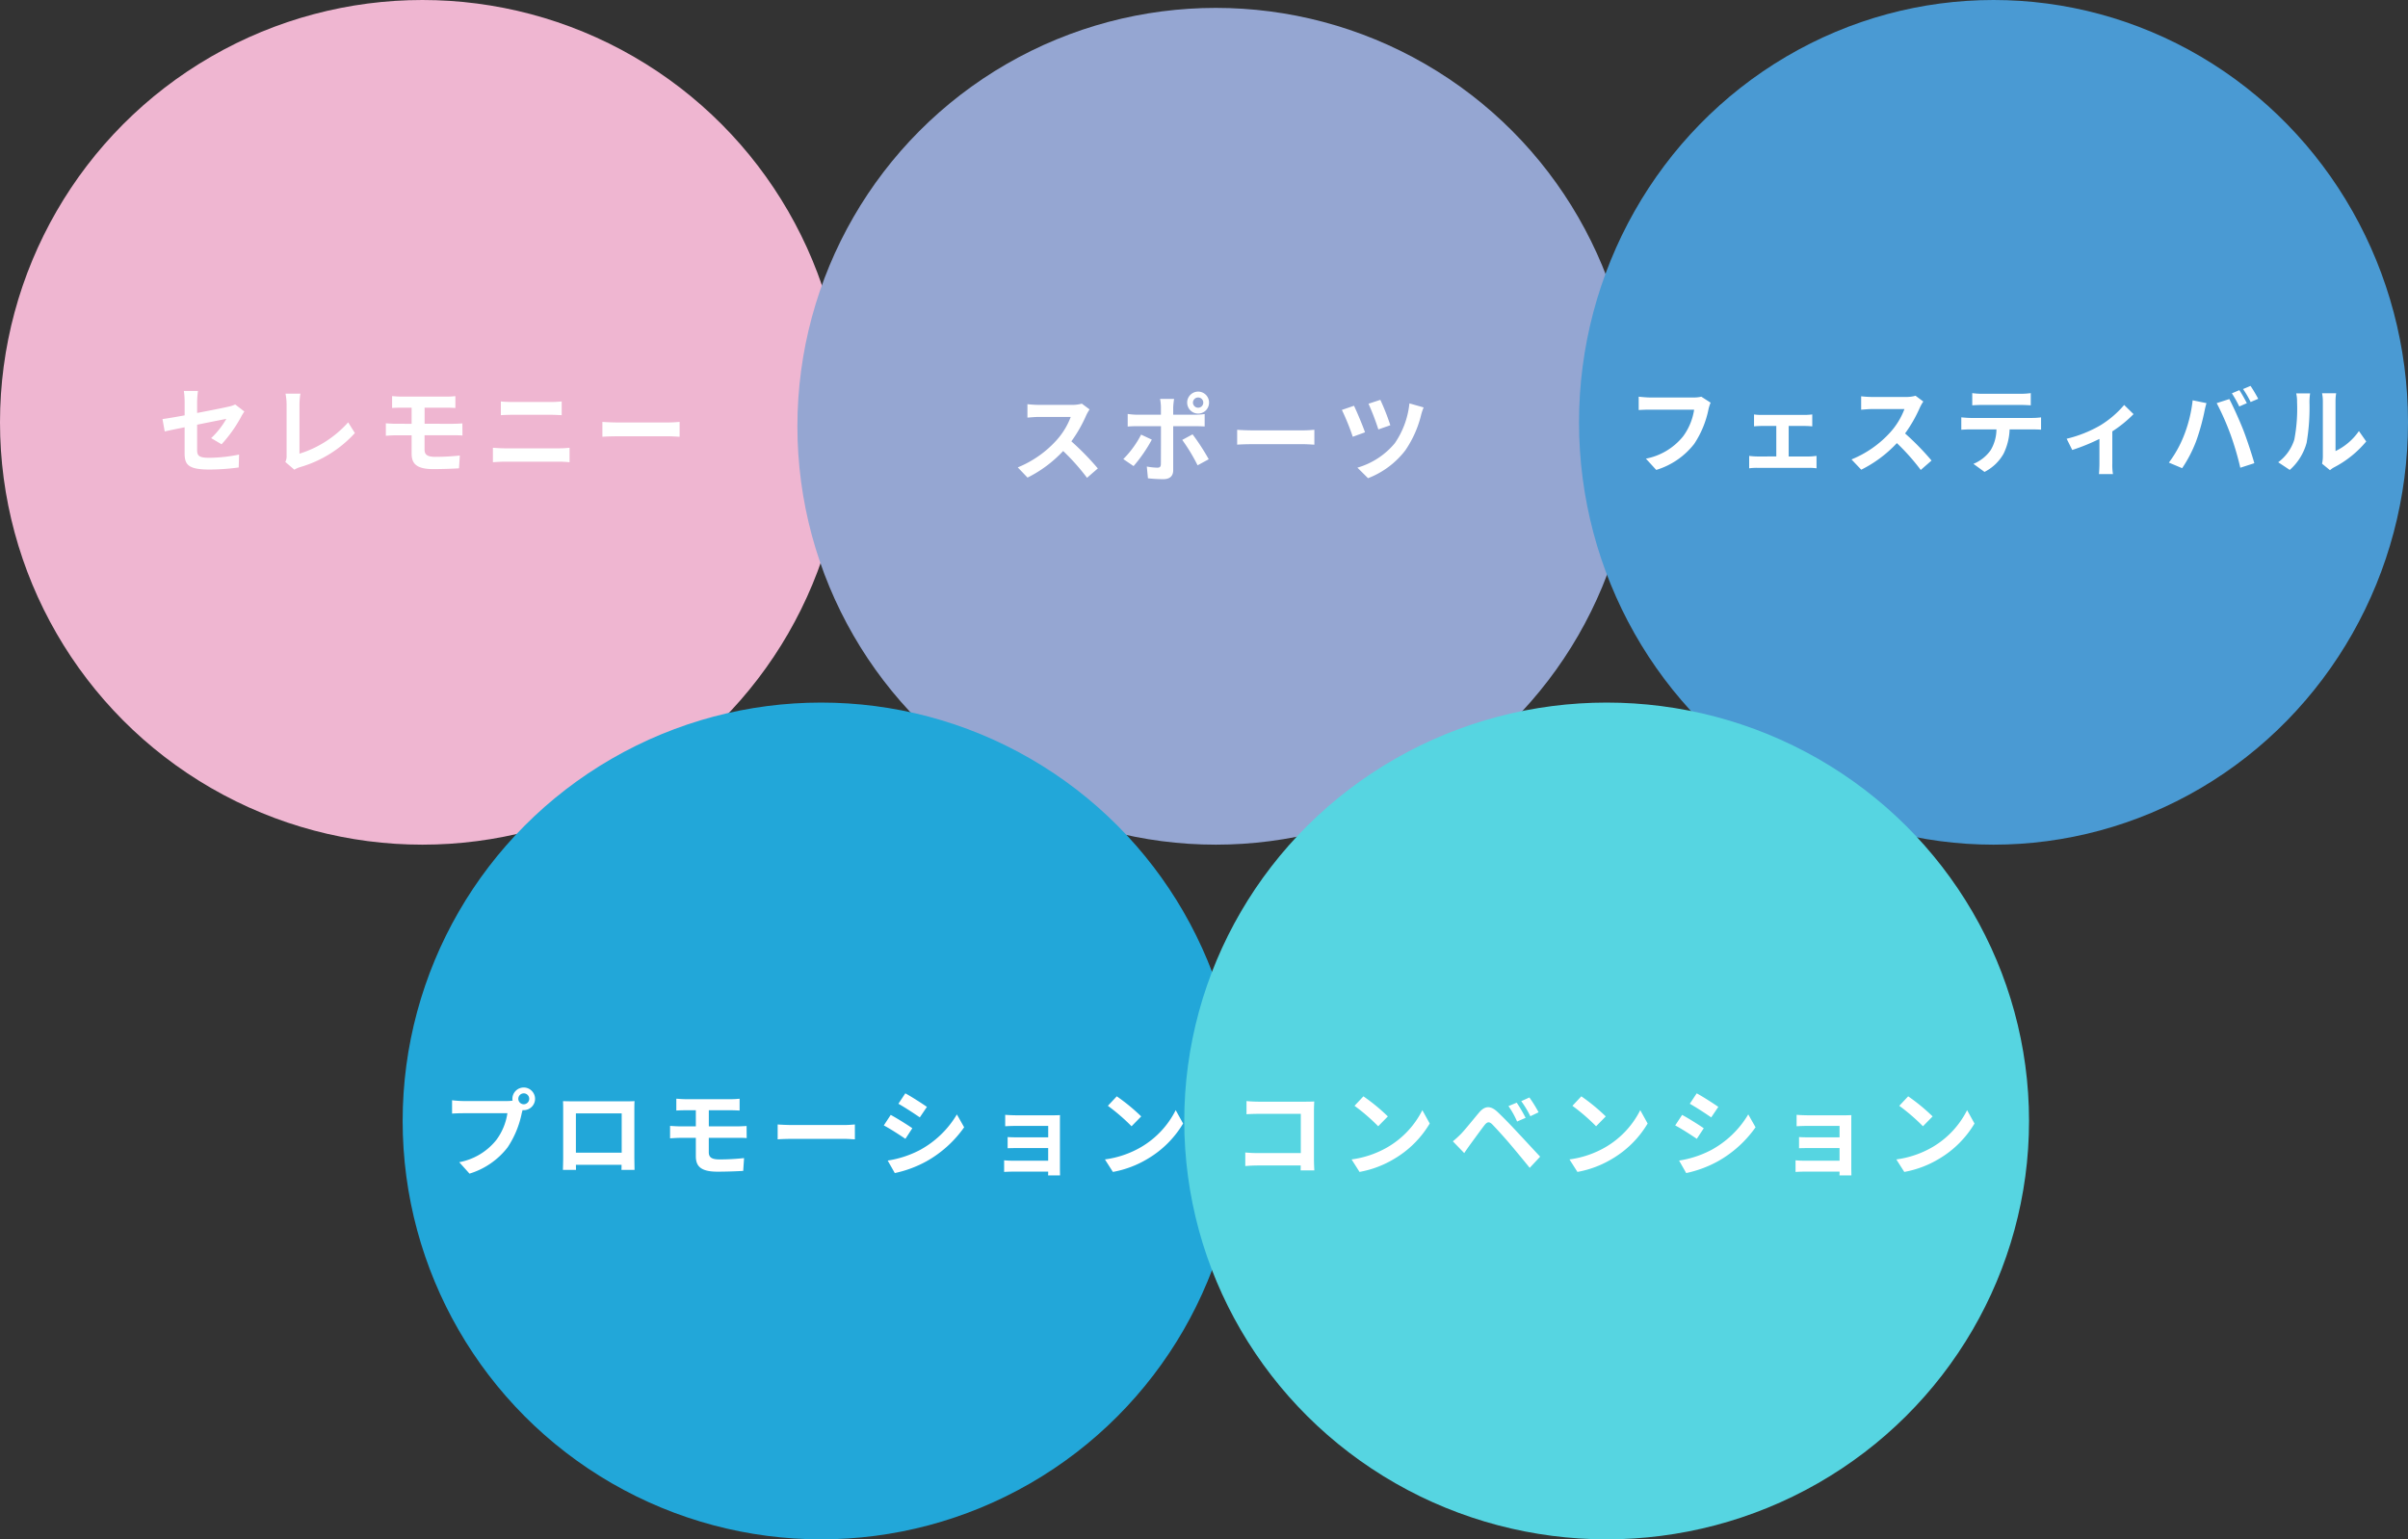 <svg xmlns="http://www.w3.org/2000/svg" width="305" height="195" viewBox="0 0 305 195"><rect x="0" y="0" width="305" height="195" fill="#333333" stroke="none"/><g transform="translate(15858 4287)"><circle cx="53.5" cy="53.5" r="53.5" transform="translate(-15858 -4287)" fill="#efb6d1" style="mix-blend-mode:multiply;isolation:isolate"/><path d="M3.384-1.6C3.384-.18,3.78.48,6.516.48a28.207,28.207,0,0,0,3.72-.264l.048-1.632a19.6,19.6,0,0,1-3.78.408c-1.32,0-1.536-.264-1.536-1.008V-5.2c1.7-.348,3.324-.66,3.7-.744A10.218,10.218,0,0,1,6.744-3.5l1.32.78a17.2,17.2,0,0,0,2.484-3.492c.108-.216.288-.492.4-.66L9.792-7.764a3.383,3.383,0,0,1-.852.276c-.54.132-2.22.468-3.972.8V-8.1a12.612,12.612,0,0,1,.108-1.38H3.288a10.379,10.379,0,0,1,.1,1.38v1.716c-1.188.216-2.244.4-2.808.468L.864-4.344c.5-.12,1.452-.312,2.52-.528ZM16.14-.48,17.28.5A3.1,3.1,0,0,1,17.988.18a15.037,15.037,0,0,0,6.96-4.32L24.1-5.5a13.75,13.75,0,0,1-6.168,3.972v-6.24a8.777,8.777,0,0,1,.12-1.368H16.164A7.667,7.667,0,0,1,16.3-7.764v6.5A1.567,1.567,0,0,1,16.14-.48ZM29.664-8.82v1.5c.348-.024.732-.036,1.164-.036h1.308v2.04H30.18c-.372,0-.972-.036-1.308-.06V-3.8c.36-.024.96-.06,1.308-.06h1.956v2.316c0,1.212.54,1.968,2.736,1.968,1.128,0,2.484-.048,3.264-.1l.108-1.62c-.96.1-2.016.168-3.1.168-.96,0-1.368-.24-1.368-.9V-3.864h3.66c.264,0,.8,0,1.14.036l-.012-1.536c-.312.024-.912.048-1.164.048H33.78v-2.04H36.6c.432,0,.768.024,1.08.036v-1.5a8.949,8.949,0,0,1-1.08.06H30.828C30.4-8.76,30.012-8.8,29.664-8.82Zm13.776.672v1.74c.408-.024.96-.048,1.416-.048h4.956c.42,0,.984.036,1.332.048v-1.74c-.336.036-.852.072-1.332.072H44.844C44.436-8.076,43.872-8.1,43.44-8.148ZM42.432-2.28V-.444c.444-.036,1.032-.072,1.5-.072H50.82a13.035,13.035,0,0,1,1.32.072V-2.28a12.163,12.163,0,0,1-1.32.072H43.932C43.464-2.208,42.9-2.244,42.432-2.28ZM56.3-5.556v1.884c.444-.036,1.248-.06,1.932-.06H64.68c.5,0,1.116.048,1.4.06V-5.556c-.312.024-.84.072-1.4.072H58.236C57.612-5.484,56.736-5.52,56.3-5.556Z" transform="translate(-15838 -4228)" fill="#fff"/><circle cx="53" cy="53" r="53" transform="translate(-15757 -4286)" fill="#95a6d2" style="mix-blend-mode:multiply;isolation:isolate"/><path d="M10.008-8.136l-.984-.732a4.3,4.3,0,0,1-1.236.156H3.552A13.407,13.407,0,0,1,2.136-8.8v1.7c.252-.012.912-.084,1.416-.084H7.62a9.3,9.3,0,0,1-1.788,2.94A13.452,13.452,0,0,1,.912-.792L2.148.5A15.807,15.807,0,0,0,6.66-2.868,27.365,27.365,0,0,1,9.684.528L11.052-.66A33.735,33.735,0,0,0,7.7-4.092a17.643,17.643,0,0,0,1.884-3.3A5.67,5.67,0,0,1,10.008-8.136ZM23.1-9a.656.656,0,0,1,.66-.648A.645.645,0,0,1,24.408-9a.645.645,0,0,1-.648.648A.656.656,0,0,1,23.1-9Zm-.732,0A1.393,1.393,0,0,0,23.76-7.608,1.383,1.383,0,0,0,25.14-9a1.383,1.383,0,0,0-1.38-1.392A1.393,1.393,0,0,0,22.368-9Zm-1.656-.468H18.936a6.216,6.216,0,0,1,.108,1.044v.96H16a9.137,9.137,0,0,1-1.164-.1v1.6c.336-.036.8-.048,1.164-.048h3.048V-6c0,.564,0,4.368-.012,4.812-.012.312-.132.432-.444.432A8.3,8.3,0,0,1,17.256-.9L17.4.588A17.327,17.327,0,0,0,19.356.7C20.208.7,20.6.264,20.6-.432v-5.58h2.808c.324,0,.792.012,1.176.036V-7.548a9.712,9.712,0,0,1-1.188.084H20.6v-.96A9.727,9.727,0,0,1,20.712-9.468Zm-2.82,5.16-1.356-.636a12.5,12.5,0,0,1-2.256,3.1l1.3.888A18.834,18.834,0,0,0,17.892-4.308Zm5.16-.672-1.308.708a22.784,22.784,0,0,1,1.944,3.216L25.1-1.824A27.894,27.894,0,0,0,23.052-4.98ZM28.7-5.556v1.884c.444-.036,1.248-.06,1.932-.06H37.08c.5,0,1.116.048,1.4.06V-5.556c-.312.024-.84.072-1.4.072H30.636C30.012-5.484,29.136-5.52,28.7-5.556ZM46.836-9.348l-1.5.492A30.7,30.7,0,0,1,46.584-5.6L48.1-6.132A29,29,0,0,0,46.836-9.348Zm5.484.96L50.52-8.9a10.888,10.888,0,0,1-1.848,5.04,9.626,9.626,0,0,1-4.74,3.1L45.276.576A10.866,10.866,0,0,0,49.992-2.94a13.655,13.655,0,0,0,2.016-4.524A6.991,6.991,0,0,1,52.32-8.388ZM43.5-8.6l-1.536.528a29.931,29.931,0,0,1,1.38,3.4l1.548-.564C44.616-6.06,43.86-7.848,43.5-8.6Z" transform="translate(-15730 -4227)" fill="#fff"/><ellipse cx="52.5" cy="53.5" rx="52.5" ry="53.5" transform="translate(-15658 -4287)" fill="#4a9ad3" style="mix-blend-mode:multiply;isolation:isolate"/><path d="M10.668-7.992,9.492-8.748a4.022,4.022,0,0,1-.948.1H3c-.4,0-1.08-.06-1.44-.1v1.692c.312-.024.888-.048,1.428-.048H8.58a7.6,7.6,0,0,1-1.4,3.384A7.982,7.982,0,0,1,2.472-.9L3.78.528A9.6,9.6,0,0,0,8.6-2.784a12.332,12.332,0,0,0,1.8-4.368A5.242,5.242,0,0,1,10.668-7.992Zm5.5,1.488v1.512c.264-.024.7-.048.948-.048h1.872v3.864H16.536a9.269,9.269,0,0,1-.984-.072V.324a7.088,7.088,0,0,1,.984-.06h6.636a6.326,6.326,0,0,1,.912.06V-1.248c-.252.024-.588.072-.912.072H20.556V-5.04h2.052c.276,0,.636.024.936.048V-6.5a8.169,8.169,0,0,1-.936.06h-5.5A6.287,6.287,0,0,1,16.164-6.5ZM37.608-8.136l-.984-.732a4.3,4.3,0,0,1-1.236.156H31.152A13.407,13.407,0,0,1,29.736-8.8v1.7c.252-.012.912-.084,1.416-.084H35.22a9.3,9.3,0,0,1-1.788,2.94,13.452,13.452,0,0,1-4.92,3.444L29.748.5A15.807,15.807,0,0,0,34.26-2.868a27.365,27.365,0,0,1,3.024,3.4L38.652-.66A33.735,33.735,0,0,0,35.3-4.092a17.643,17.643,0,0,0,1.884-3.3A5.67,5.67,0,0,1,37.608-8.136Zm6.2-1.068v1.548c.372-.024.876-.048,1.3-.048H49.92c.42,0,.888.024,1.3.048V-9.2a9.4,9.4,0,0,1-1.3.084H45.1A9.229,9.229,0,0,1,43.812-9.2ZM42.42-6.132V-4.56c.336-.024.792-.048,1.152-.048h3.3a5.157,5.157,0,0,1-.744,2.652A4.985,4.985,0,0,1,43.956-.24L45.36.78a5.758,5.758,0,0,0,2.412-2.3,7.613,7.613,0,0,0,.768-3.084h2.892c.336,0,.792.012,1.092.036v-1.56a9.075,9.075,0,0,1-1.092.072h-7.86C43.2-6.06,42.78-6.1,42.42-6.132ZM55.764-3.42,56.472-2a25.034,25.034,0,0,0,3.444-1.4V-.24c0,.42-.036,1.056-.06,1.3h1.776a6.681,6.681,0,0,1-.084-1.3V-4.356A15.729,15.729,0,0,0,64.236-6.54L63.048-7.7A12.5,12.5,0,0,1,60.06-5.136,15.845,15.845,0,0,1,55.764-3.42ZM77.64-9.576l-.948.4a15.181,15.181,0,0,1,.936,1.668l.96-.42C78.36-8.376,77.94-9.132,77.64-9.576Zm1.416-.54-.948.4a12.507,12.507,0,0,1,.96,1.644l.96-.408A18.771,18.771,0,0,0,79.056-10.116ZM70.584-3.732A14.458,14.458,0,0,1,68.712-.4l1.68.708A16.5,16.5,0,0,0,72.168-3.12a27.939,27.939,0,0,0,1.02-3.612c.048-.264.18-.852.288-1.2l-1.752-.36A17.291,17.291,0,0,1,70.584-3.732Zm5.928-.252A37.08,37.08,0,0,1,77.76.252l1.776-.576c-.336-1.188-.972-3.108-1.392-4.188-.456-1.164-1.284-3.012-1.776-3.936l-1.6.516A33.615,33.615,0,0,1,76.512-3.984Zm11.6,3.72,1.008.828A2.564,2.564,0,0,1,89.64.2a13.213,13.213,0,0,0,4.068-3.276l-.924-1.32A7.6,7.6,0,0,1,89.82-1.86V-8.136A6.094,6.094,0,0,1,89.9-9.18H88.116a5.32,5.32,0,0,1,.1,1.032v7A4.567,4.567,0,0,1,88.116-.264ZM82.56-.444l1.464.972A7.036,7.036,0,0,0,86.16-2.916a26.477,26.477,0,0,0,.36-5.16A7.9,7.9,0,0,1,86.6-9.168H84.84a4.554,4.554,0,0,1,.108,1.1A20.678,20.678,0,0,1,84.6-3.312,5.661,5.661,0,0,1,82.56-.444Z" transform="translate(-15652 -4228)" fill="#fff"/><circle cx="53" cy="53" r="53" transform="translate(-15807 -4198)" fill="#22a7d9" style="mix-blend-mode:multiply;isolation:isolate"/><path d="M9.648-8.8a.7.7,0,0,1,.7-.7.694.694,0,0,1,.684.7.692.692,0,0,1-.684.684A.694.694,0,0,1,9.648-8.8ZM8.9-8.8a1.329,1.329,0,0,0,.024.228,5.178,5.178,0,0,1-.684.048H2.688a13.361,13.361,0,0,1-1.428-.1v1.692c.3-.024.876-.048,1.428-.048h5.58a7.541,7.541,0,0,1-1.4,3.384,7.867,7.867,0,0,1-4.7,2.82L3.468.672A9.638,9.638,0,0,0,8.292-2.652a12.114,12.114,0,0,0,1.8-4.368c.036-.108.06-.228.1-.36a.684.684,0,0,0,.156.012A1.439,1.439,0,0,0,11.772-8.8a1.442,1.442,0,0,0-1.428-1.44A1.444,1.444,0,0,0,8.9-8.8Zm6.408.288c.024.336.024.828.024,1.164v5.868C15.336-.9,15.3.144,15.3.2h1.656c0-.036,0-.312-.012-.648h5.784c0,.348-.012.624-.012.648h1.656c0-.048-.024-1.2-.024-1.668v-5.88c0-.36,0-.8.024-1.164-.432.024-.888.024-1.188.024h-6.6C16.26-8.484,15.8-8.5,15.312-8.508ZM16.944-6.96h5.8v4.98h-5.8Zm12.72-1.86v1.5c.348-.024.732-.036,1.164-.036h1.308v2.04H30.18c-.372,0-.972-.036-1.308-.06V-3.8c.36-.024.96-.06,1.308-.06h1.956v2.316c0,1.212.54,1.968,2.736,1.968,1.128,0,2.484-.048,3.264-.1l.108-1.62c-.96.1-2.016.168-3.1.168-.96,0-1.368-.24-1.368-.9V-3.864h3.66c.264,0,.8,0,1.14.036l-.012-1.536c-.312.024-.912.048-1.164.048H33.78v-2.04H36.6c.432,0,.768.024,1.08.036v-1.5a8.949,8.949,0,0,1-1.08.06H30.828C30.4-8.76,30.012-8.8,29.664-8.82ZM42.5-5.556v1.884c.444-.036,1.248-.06,1.932-.06H50.88c.5,0,1.116.048,1.4.06V-5.556c-.312.024-.84.072-1.4.072H44.436C43.812-5.484,42.936-5.52,42.5-5.556ZM58.668-9.5l-.876,1.32c.792.444,2.04,1.26,2.712,1.728l.9-1.332C60.78-8.22,59.46-9.072,58.668-9.5ZM56.436-.984,57.336.6A14.6,14.6,0,0,0,61.344-.888,14.489,14.489,0,0,0,66.12-5.2L65.2-6.828a12.233,12.233,0,0,1-4.668,4.5A13,13,0,0,1,56.436-.984Zm.384-5.784-.876,1.332c.8.42,2.052,1.236,2.736,1.7l.876-1.344C58.944-5.508,57.624-6.336,56.82-6.768Zm14.5-.012v1.452c.288-.024,1.044-.048,1.488-.048h3.96v1.452H72.936c-.456,0-1-.012-1.308-.036v1.416c.276-.012.852-.024,1.308-.024h3.828v1.6H72.228a10.3,10.3,0,0,1-1.044-.048V.456c.2-.012.7-.036,1.032-.036h4.548c0,.18,0,.372-.012.48h1.512c0-.216-.012-.624-.012-.816V-5.94c0-.252,0-.648.012-.8-.192.012-.636.024-.924.024H72.8C72.36-6.72,71.628-6.744,71.316-6.78ZM85.452-9.12l-1.128,1.2a24.951,24.951,0,0,1,3,2.592l1.224-1.248A24.236,24.236,0,0,0,85.452-9.12Zm-1.5,7.992L84.96.456a13,13,0,0,0,4.452-1.692,12.76,12.76,0,0,0,4.44-4.44l-.936-1.692A11.3,11.3,0,0,1,88.548-2.7,12.368,12.368,0,0,1,83.952-1.128Z" transform="translate(-15802 -4139)" fill="#fff"/><ellipse cx="53.5" cy="53" rx="53.5" ry="53" transform="translate(-15708 -4198)" fill="#56d5e1" style="mix-blend-mode:multiply;isolation:isolate"/><path d="M1.884-8.52v1.668c.336-.024.984-.048,1.488-.048H8.76v4.968H3.228c-.54,0-1.08-.036-1.5-.072V-.288c.4-.036,1.08-.072,1.548-.072H8.748c0,.228,0,.432-.012.624h1.74c-.024-.36-.048-1-.048-1.416V-7.368c0-.348.024-.828.036-1.1-.2.012-.708.024-1.056.024H3.36C2.952-8.448,2.328-8.472,1.884-8.52Zm14.808-.6-1.128,1.2a24.951,24.951,0,0,1,3,2.592l1.224-1.248A24.236,24.236,0,0,0,16.692-9.12Zm-1.5,7.992L16.2.456a13,13,0,0,0,4.452-1.692,12.76,12.76,0,0,0,4.44-4.44l-.936-1.692A11.3,11.3,0,0,1,19.788-2.7,12.368,12.368,0,0,1,15.192-1.128ZM36.108-8.316l-1.044.432a10.883,10.883,0,0,1,1.092,1.956l1.08-.468A17.892,17.892,0,0,0,36.108-8.316Zm1.608-.66-1.032.468A12.555,12.555,0,0,1,37.836-6.6l1.044-.5A17.467,17.467,0,0,0,37.716-8.976ZM28.02-3.42l1.44,1.488c.216-.312.5-.732.78-1.116.48-.648,1.332-1.836,1.8-2.436.348-.432.6-.456.984-.072.432.444,1.5,1.608,2.2,2.436s1.728,2.064,2.532,3.06l1.32-1.416c-.924-.984-2.148-2.316-2.952-3.168-.72-.78-1.644-1.74-2.448-2.5-.936-.876-1.644-.744-2.352.1-.828.984-1.764,2.16-2.3,2.712A13.5,13.5,0,0,1,28.02-3.42Zm16.272-5.7-1.128,1.2a24.951,24.951,0,0,1,3,2.592l1.224-1.248A24.236,24.236,0,0,0,44.292-9.12Zm-1.5,7.992L43.8.456a13,13,0,0,0,4.452-1.692,12.76,12.76,0,0,0,4.44-4.44l-.936-1.692A11.3,11.3,0,0,1,47.388-2.7,12.368,12.368,0,0,1,42.792-1.128ZM58.908-9.5l-.876,1.32c.792.444,2.04,1.26,2.712,1.728l.9-1.332C61.02-8.22,59.7-9.072,58.908-9.5ZM56.676-.984,57.576.6A14.6,14.6,0,0,0,61.584-.888,14.489,14.489,0,0,0,66.36-5.2l-.924-1.632a12.233,12.233,0,0,1-4.668,4.5A13,13,0,0,1,56.676-.984Zm.384-5.784-.876,1.332c.8.42,2.052,1.236,2.736,1.7L59.8-5.076C59.184-5.508,57.864-6.336,57.06-6.768Zm14.5-.012v1.452c.288-.024,1.044-.048,1.488-.048H77v1.452H73.176c-.456,0-1-.012-1.308-.036v1.416c.276-.012.852-.024,1.308-.024H77v1.6H72.468a10.3,10.3,0,0,1-1.044-.048V.456c.2-.012.7-.036,1.032-.036H77c0,.18,0,.372-.012.48H78.5c0-.216-.012-.624-.012-.816V-5.94c0-.252,0-.648.012-.8-.192.012-.636.024-.924.024H73.044C72.6-6.72,71.868-6.744,71.556-6.78ZM85.692-9.12l-1.128,1.2a24.951,24.951,0,0,1,3,2.592l1.224-1.248A24.236,24.236,0,0,0,85.692-9.12Zm-1.5,7.992L85.2.456a13,13,0,0,0,4.452-1.692,12.76,12.76,0,0,0,4.44-4.44l-.936-1.692A11.3,11.3,0,0,1,88.788-2.7,12.368,12.368,0,0,1,84.192-1.128Z" transform="translate(-15702 -4139)" fill="#fff"/></g></svg>
